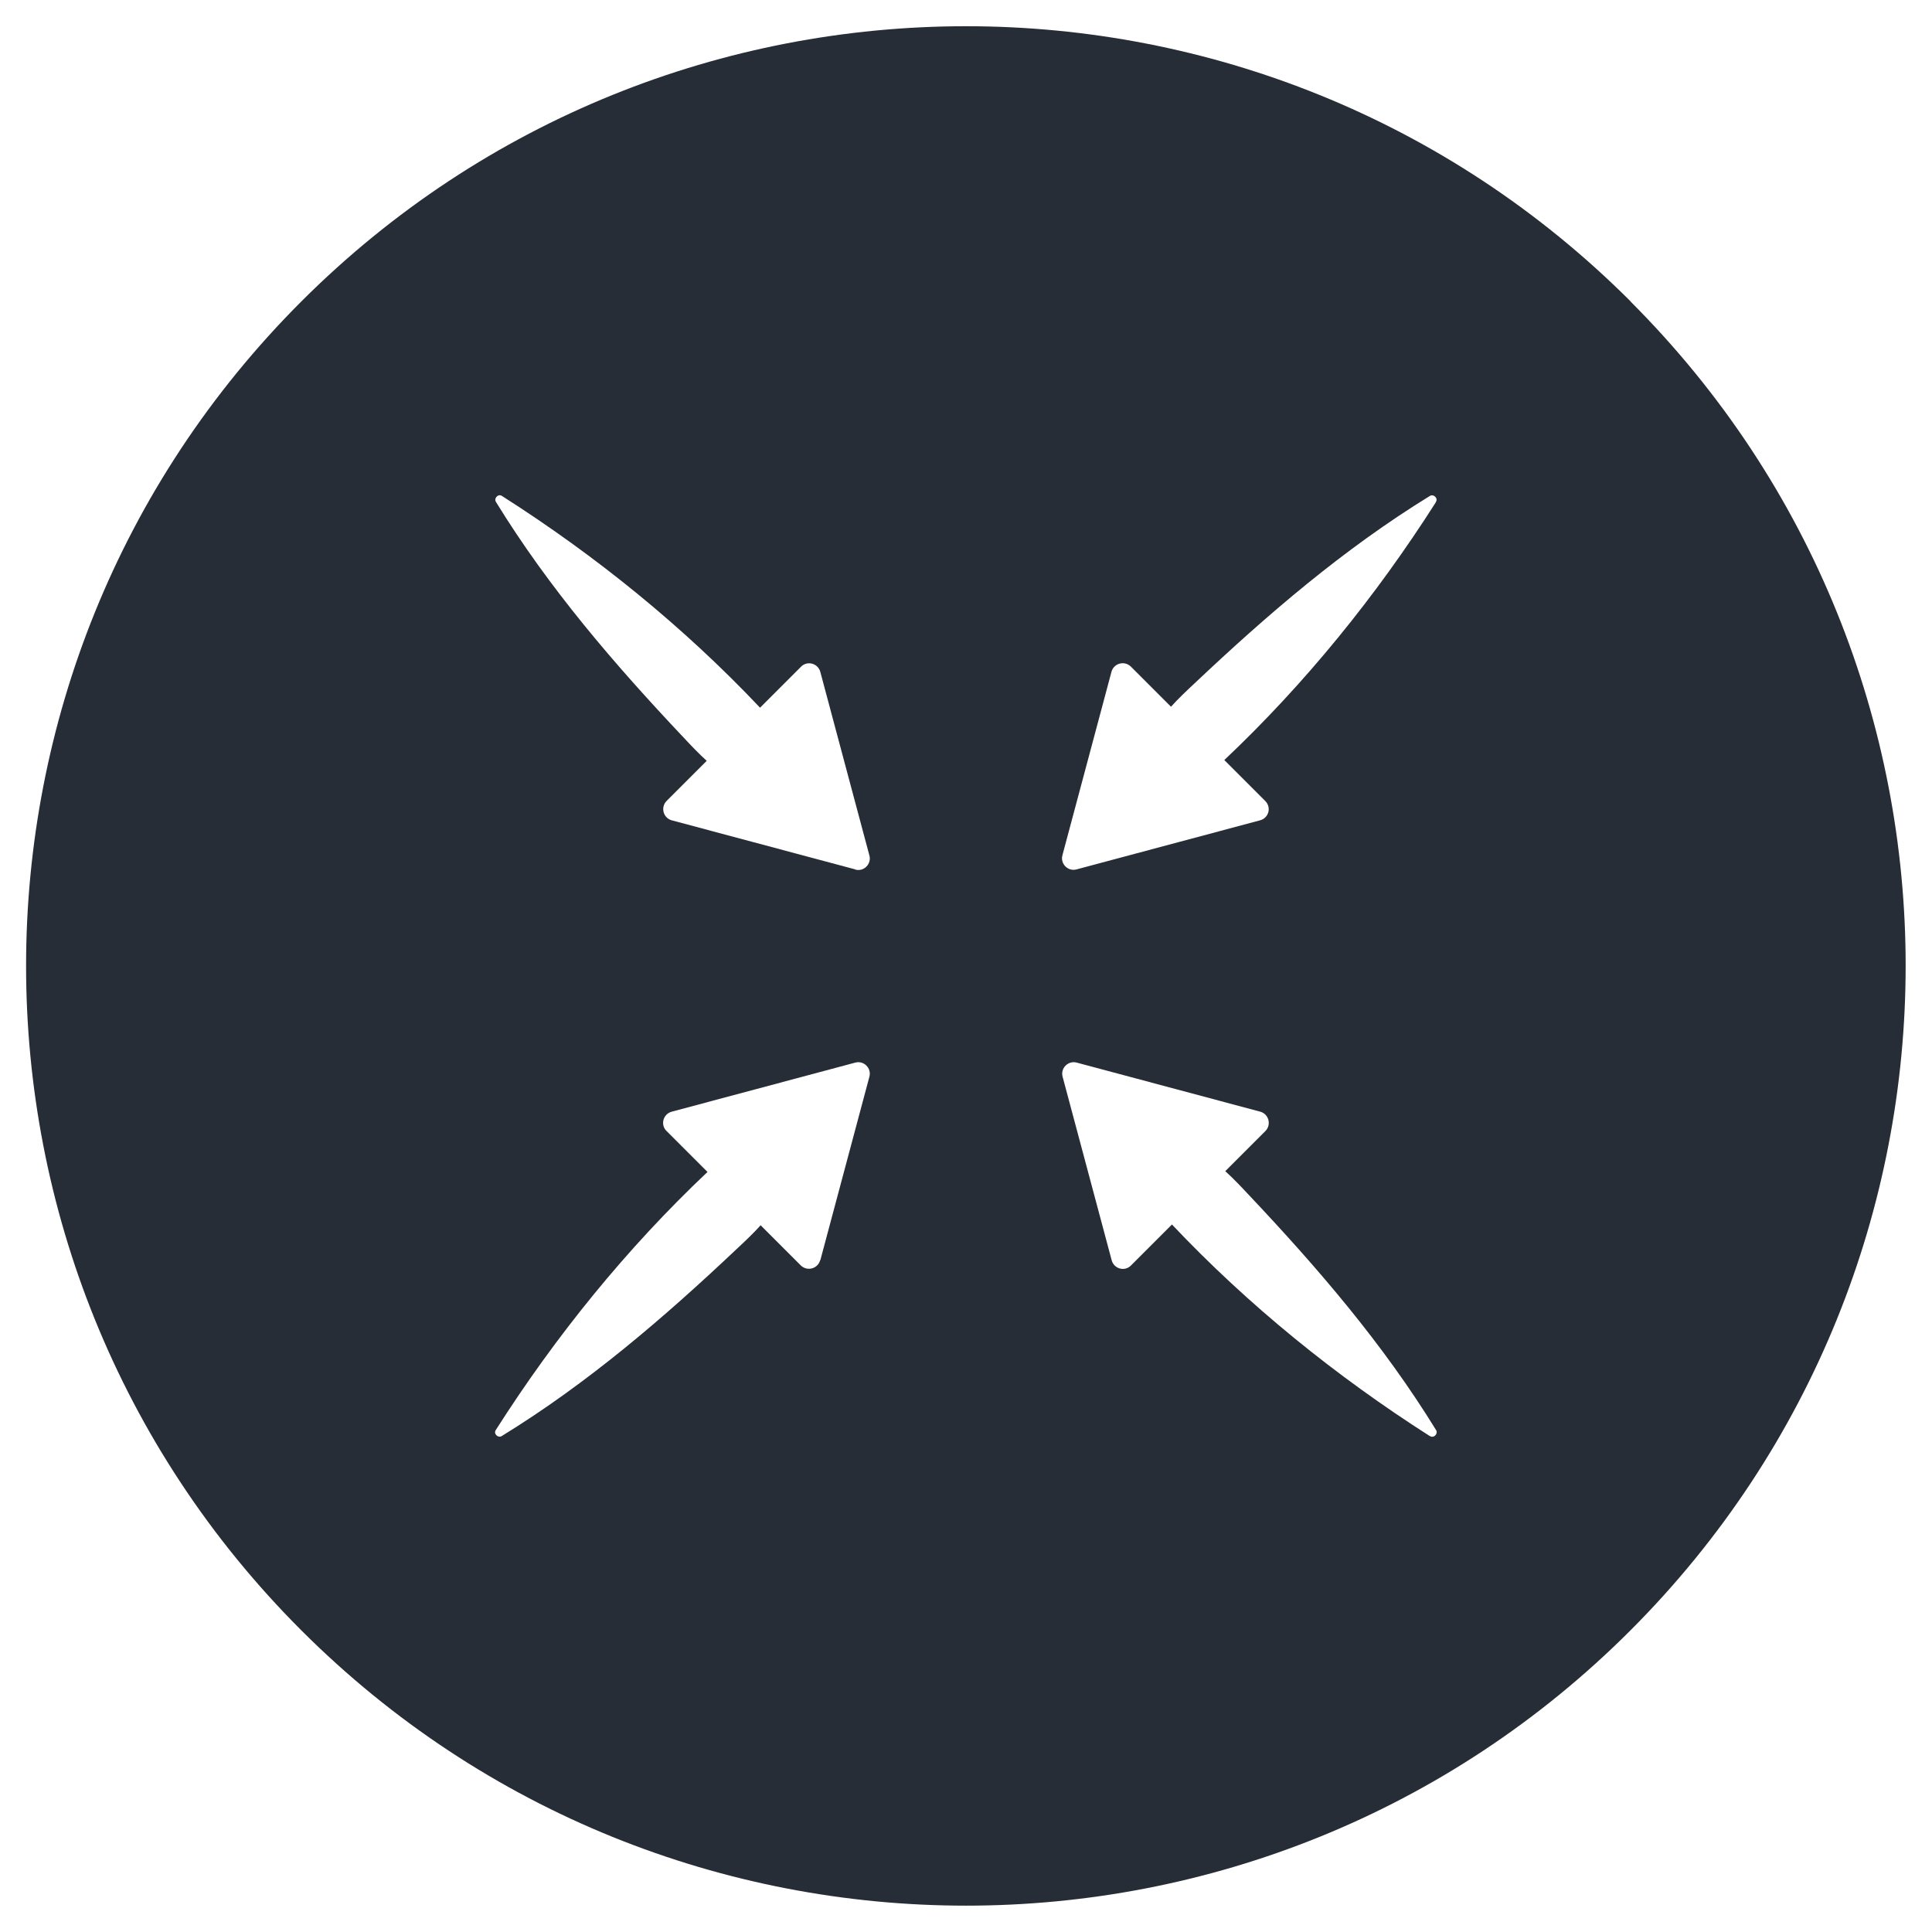 <svg viewBox="0 0 100 100" xmlns="http://www.w3.org/2000/svg" data-name="Layer 1" id="Layer_1">
  <defs>
    <style>
      .cls-1 {
        fill: #272d36;
      }
    </style>
  </defs>
  <path d="M84.4,15.6C65.4-3.39,34.6-3.39,15.6,15.6s-19,49.8,0,68.79,49.8,19,68.79,0,19-49.8,0-68.79ZM42.45,65.23c-.12.44-.67.59-1,.27l-2.08-2.08c-.37.41-.78.8-1.22,1.21-3.78,3.57-7.72,6.96-12.18,9.7-.19.12-.44-.12-.31-.31,3.1-4.87,6.78-9.41,10.96-13.36l-2.12-2.12c-.33-.32-.18-.88.27-1l9.5-2.54c.44-.12.85.29.73.73l-2.54,9.5ZM44.27,45l-9.5-2.54c-.44-.12-.59-.67-.27-1l2.08-2.08c-.41-.37-.8-.78-1.21-1.22-3.57-3.78-6.96-7.72-9.7-12.18-.12-.19.12-.44.31-.31,4.87,3.1,9.41,6.78,13.36,10.96l2.12-2.12c.32-.33.88-.18,1,.27l2.54,9.5c.12.44-.29.85-.73.73ZM74.02,74.34c-4.86-3.1-9.41-6.78-13.36-10.96l-2.12,2.12c-.32.33-.88.18-1-.27l-2.54-9.5c-.12-.44.29-.85.73-.73l9.5,2.54c.44.12.59.67.27,1l-2.08,2.08c.41.37.8.78,1.21,1.22,3.57,3.78,6.96,7.72,9.7,12.18.12.19-.12.44-.31.31ZM74.33,25.98c-3.1,4.87-6.78,9.41-10.96,13.36l2.12,2.12c.33.33.18.88-.27,1l-9.5,2.54c-.44.12-.85-.29-.73-.73l2.54-9.5c.12-.44.67-.59,1-.27l2.08,2.08c.37-.41.78-.8,1.22-1.21,3.78-3.57,7.72-6.96,12.18-9.7.19-.12.44.12.31.31Z" class="cls-1"></path>
</svg>